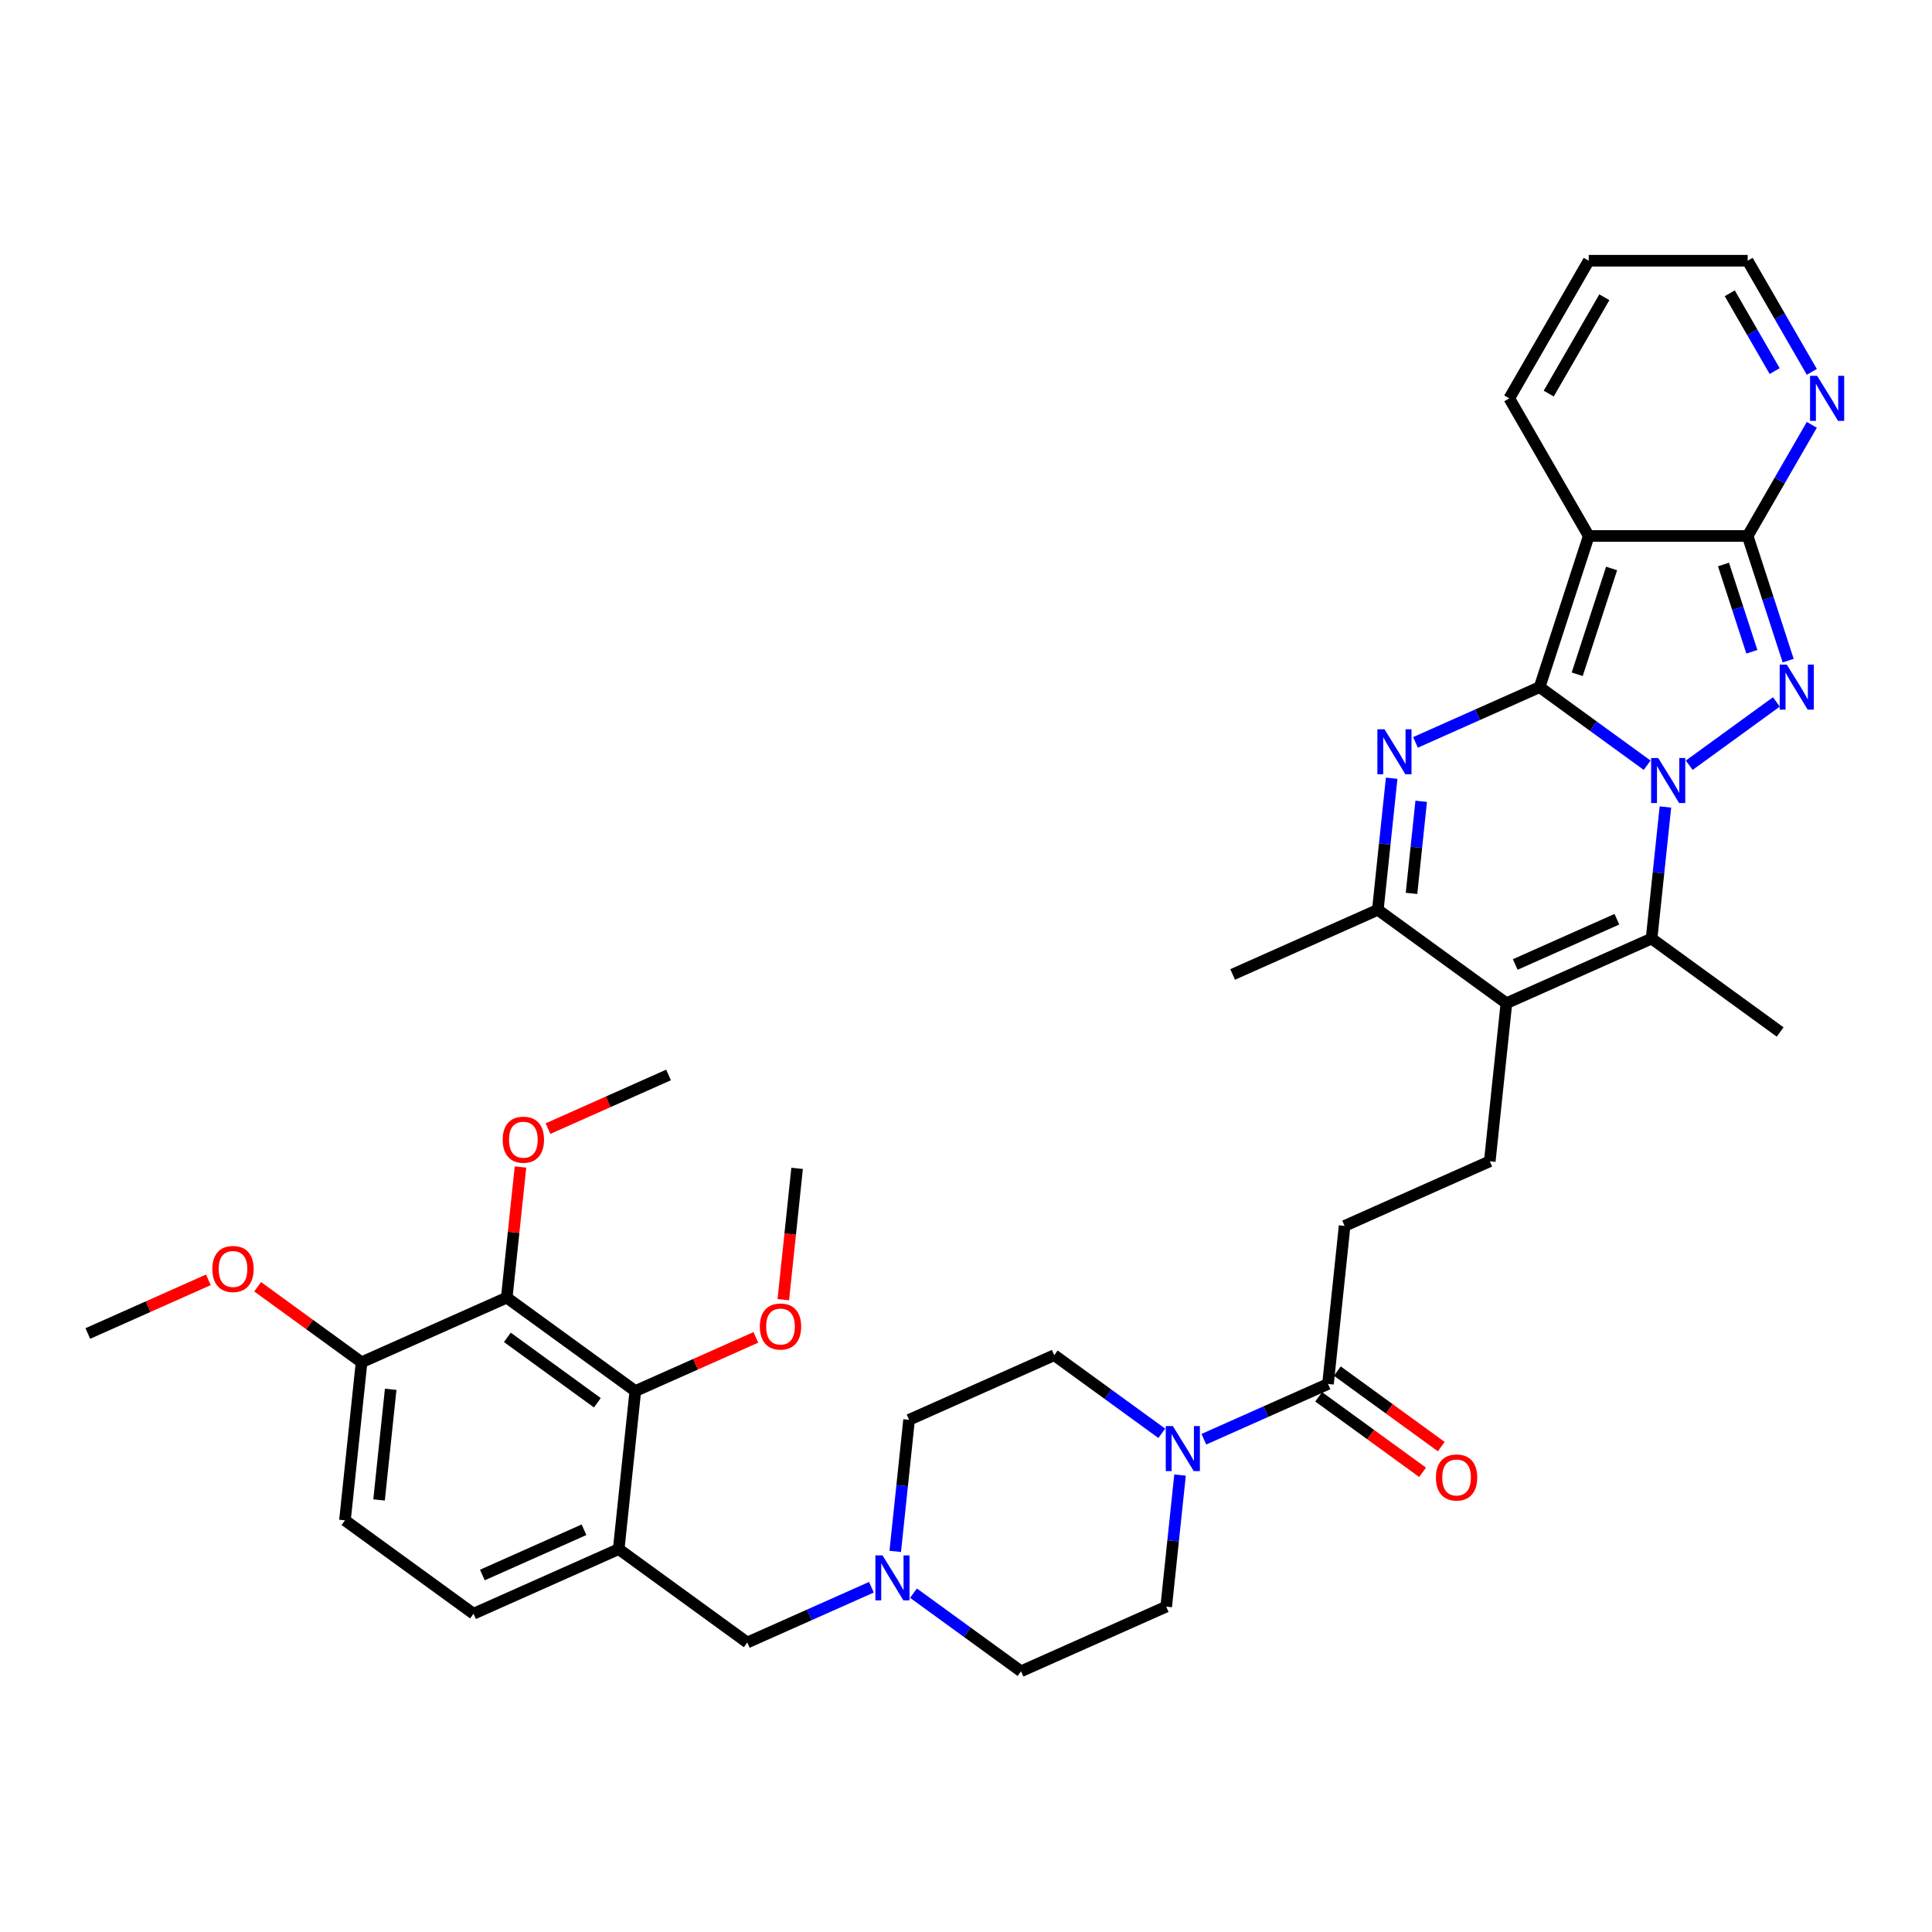 <?xml version='1.0' encoding='iso-8859-1'?>
<svg version='1.1' baseProfile='full'
              xmlns='http://www.w3.org/2000/svg'
                      xmlns:rdkit='http://www.rdkit.org/xml'
                      xmlns:xlink='http://www.w3.org/1999/xlink'
                  xml:space='preserve'
width='1000px' height='1000px' viewBox='0 0 1000 1000'>
<!-- END OF HEADER -->
<rect style='opacity:1.0;fill:#FFFFFF;stroke:none' width='1000' height='1000' x='0' y='0'> </rect>
<path class='bond-0' d='M 796.907,355.651 L 824.735,375.87' style='fill:none;fill-rule:evenodd;stroke:#000000;stroke-width:6px;stroke-linecap:butt;stroke-linejoin:miter;stroke-opacity:1' />
<path class='bond-0' d='M 824.735,375.87 L 852.564,396.088' style='fill:none;fill-rule:evenodd;stroke:#0000FF;stroke-width:6px;stroke-linecap:butt;stroke-linejoin:miter;stroke-opacity:1' />
<path class='bond-1' d='M 796.907,355.651 L 822.326,277.42' style='fill:none;fill-rule:evenodd;stroke:#000000;stroke-width:6px;stroke-linecap:butt;stroke-linejoin:miter;stroke-opacity:1' />
<path class='bond-1' d='M 816.366,349 L 834.159,294.239' style='fill:none;fill-rule:evenodd;stroke:#000000;stroke-width:6px;stroke-linecap:butt;stroke-linejoin:miter;stroke-opacity:1' />
<path class='bond-3' d='M 796.907,355.651 L 764.78,369.955' style='fill:none;fill-rule:evenodd;stroke:#000000;stroke-width:6px;stroke-linecap:butt;stroke-linejoin:miter;stroke-opacity:1' />
<path class='bond-3' d='M 764.78,369.955 L 732.653,384.259' style='fill:none;fill-rule:evenodd;stroke:#0000FF;stroke-width:6px;stroke-linecap:butt;stroke-linejoin:miter;stroke-opacity:1' />
<path class='bond-2' d='M 874.345,396.088 L 919.447,363.319' style='fill:none;fill-rule:evenodd;stroke:#0000FF;stroke-width:6px;stroke-linecap:butt;stroke-linejoin:miter;stroke-opacity:1' />
<path class='bond-5' d='M 862.014,417.705 L 858.435,451.756' style='fill:none;fill-rule:evenodd;stroke:#0000FF;stroke-width:6px;stroke-linecap:butt;stroke-linejoin:miter;stroke-opacity:1' />
<path class='bond-5' d='M 858.435,451.756 L 854.856,485.807' style='fill:none;fill-rule:evenodd;stroke:#000000;stroke-width:6px;stroke-linecap:butt;stroke-linejoin:miter;stroke-opacity:1' />
<path class='bond-4' d='M 822.326,277.42 L 904.583,277.42' style='fill:none;fill-rule:evenodd;stroke:#000000;stroke-width:6px;stroke-linecap:butt;stroke-linejoin:miter;stroke-opacity:1' />
<path class='bond-16' d='M 822.326,277.42 L 781.198,206.184' style='fill:none;fill-rule:evenodd;stroke:#000000;stroke-width:6px;stroke-linecap:butt;stroke-linejoin:miter;stroke-opacity:1' />
<path class='bond-37' d='M 925.549,341.947 L 915.066,309.684' style='fill:none;fill-rule:evenodd;stroke:#0000FF;stroke-width:6px;stroke-linecap:butt;stroke-linejoin:miter;stroke-opacity:1' />
<path class='bond-37' d='M 915.066,309.684 L 904.583,277.42' style='fill:none;fill-rule:evenodd;stroke:#000000;stroke-width:6px;stroke-linecap:butt;stroke-linejoin:miter;stroke-opacity:1' />
<path class='bond-37' d='M 906.758,337.352 L 899.42,314.768' style='fill:none;fill-rule:evenodd;stroke:#0000FF;stroke-width:6px;stroke-linecap:butt;stroke-linejoin:miter;stroke-opacity:1' />
<path class='bond-37' d='M 899.42,314.768 L 892.081,292.183' style='fill:none;fill-rule:evenodd;stroke:#000000;stroke-width:6px;stroke-linecap:butt;stroke-linejoin:miter;stroke-opacity:1' />
<path class='bond-7' d='M 720.322,402.812 L 716.743,436.863' style='fill:none;fill-rule:evenodd;stroke:#0000FF;stroke-width:6px;stroke-linecap:butt;stroke-linejoin:miter;stroke-opacity:1' />
<path class='bond-7' d='M 716.743,436.863 L 713.164,470.914' style='fill:none;fill-rule:evenodd;stroke:#000000;stroke-width:6px;stroke-linecap:butt;stroke-linejoin:miter;stroke-opacity:1' />
<path class='bond-7' d='M 735.609,414.747 L 733.104,438.583' style='fill:none;fill-rule:evenodd;stroke:#0000FF;stroke-width:6px;stroke-linecap:butt;stroke-linejoin:miter;stroke-opacity:1' />
<path class='bond-7' d='M 733.104,438.583 L 730.599,462.419' style='fill:none;fill-rule:evenodd;stroke:#000000;stroke-width:6px;stroke-linecap:butt;stroke-linejoin:miter;stroke-opacity:1' />
<path class='bond-12' d='M 904.583,277.42 L 921.191,248.654' style='fill:none;fill-rule:evenodd;stroke:#000000;stroke-width:6px;stroke-linecap:butt;stroke-linejoin:miter;stroke-opacity:1' />
<path class='bond-12' d='M 921.191,248.654 L 937.799,219.888' style='fill:none;fill-rule:evenodd;stroke:#0000FF;stroke-width:6px;stroke-linecap:butt;stroke-linejoin:miter;stroke-opacity:1' />
<path class='bond-31' d='M 854.856,485.807 L 921.403,534.156' style='fill:none;fill-rule:evenodd;stroke:#000000;stroke-width:6px;stroke-linecap:butt;stroke-linejoin:miter;stroke-opacity:1' />
<path class='bond-38' d='M 854.856,485.807 L 779.711,519.264' style='fill:none;fill-rule:evenodd;stroke:#000000;stroke-width:6px;stroke-linecap:butt;stroke-linejoin:miter;stroke-opacity:1' />
<path class='bond-38' d='M 836.893,475.796 L 784.291,499.216' style='fill:none;fill-rule:evenodd;stroke:#000000;stroke-width:6px;stroke-linecap:butt;stroke-linejoin:miter;stroke-opacity:1' />
<path class='bond-6' d='M 779.711,519.264 L 713.164,470.914' style='fill:none;fill-rule:evenodd;stroke:#000000;stroke-width:6px;stroke-linecap:butt;stroke-linejoin:miter;stroke-opacity:1' />
<path class='bond-14' d='M 779.711,519.264 L 771.113,601.07' style='fill:none;fill-rule:evenodd;stroke:#000000;stroke-width:6px;stroke-linecap:butt;stroke-linejoin:miter;stroke-opacity:1' />
<path class='bond-33' d='M 713.164,470.914 L 638.019,504.371' style='fill:none;fill-rule:evenodd;stroke:#000000;stroke-width:6px;stroke-linecap:butt;stroke-linejoin:miter;stroke-opacity:1' />
<path class='bond-8' d='M 262.292,671.655 L 328.839,720.004' style='fill:none;fill-rule:evenodd;stroke:#000000;stroke-width:6px;stroke-linecap:butt;stroke-linejoin:miter;stroke-opacity:1' />
<path class='bond-8' d='M 262.604,692.217 L 309.187,726.062' style='fill:none;fill-rule:evenodd;stroke:#000000;stroke-width:6px;stroke-linecap:butt;stroke-linejoin:miter;stroke-opacity:1' />
<path class='bond-29' d='M 262.292,671.655 L 265.845,637.851' style='fill:none;fill-rule:evenodd;stroke:#000000;stroke-width:6px;stroke-linecap:butt;stroke-linejoin:miter;stroke-opacity:1' />
<path class='bond-29' d='M 265.845,637.851 L 269.398,604.047' style='fill:none;fill-rule:evenodd;stroke:#FF0000;stroke-width:6px;stroke-linecap:butt;stroke-linejoin:miter;stroke-opacity:1' />
<path class='bond-41' d='M 262.292,671.655 L 187.147,705.112' style='fill:none;fill-rule:evenodd;stroke:#000000;stroke-width:6px;stroke-linecap:butt;stroke-linejoin:miter;stroke-opacity:1' />
<path class='bond-9' d='M 320.241,801.811 L 386.788,850.16' style='fill:none;fill-rule:evenodd;stroke:#000000;stroke-width:6px;stroke-linecap:butt;stroke-linejoin:miter;stroke-opacity:1' />
<path class='bond-10' d='M 320.241,801.811 L 328.839,720.004' style='fill:none;fill-rule:evenodd;stroke:#000000;stroke-width:6px;stroke-linecap:butt;stroke-linejoin:miter;stroke-opacity:1' />
<path class='bond-20' d='M 320.241,801.811 L 245.096,835.267' style='fill:none;fill-rule:evenodd;stroke:#000000;stroke-width:6px;stroke-linecap:butt;stroke-linejoin:miter;stroke-opacity:1' />
<path class='bond-20' d='M 302.278,791.8 L 249.676,815.22' style='fill:none;fill-rule:evenodd;stroke:#000000;stroke-width:6px;stroke-linecap:butt;stroke-linejoin:miter;stroke-opacity:1' />
<path class='bond-30' d='M 328.839,720.004 L 360.037,706.114' style='fill:none;fill-rule:evenodd;stroke:#000000;stroke-width:6px;stroke-linecap:butt;stroke-linejoin:miter;stroke-opacity:1' />
<path class='bond-30' d='M 360.037,706.114 L 391.235,692.224' style='fill:none;fill-rule:evenodd;stroke:#FF0000;stroke-width:6px;stroke-linecap:butt;stroke-linejoin:miter;stroke-opacity:1' />
<path class='bond-11' d='M 623.115,744.941 L 655.242,730.637' style='fill:none;fill-rule:evenodd;stroke:#0000FF;stroke-width:6px;stroke-linecap:butt;stroke-linejoin:miter;stroke-opacity:1' />
<path class='bond-11' d='M 655.242,730.637 L 687.369,716.333' style='fill:none;fill-rule:evenodd;stroke:#000000;stroke-width:6px;stroke-linecap:butt;stroke-linejoin:miter;stroke-opacity:1' />
<path class='bond-21' d='M 601.333,741.877 L 573.505,721.658' style='fill:none;fill-rule:evenodd;stroke:#0000FF;stroke-width:6px;stroke-linecap:butt;stroke-linejoin:miter;stroke-opacity:1' />
<path class='bond-21' d='M 573.505,721.658 L 545.677,701.44' style='fill:none;fill-rule:evenodd;stroke:#000000;stroke-width:6px;stroke-linecap:butt;stroke-linejoin:miter;stroke-opacity:1' />
<path class='bond-22' d='M 610.784,763.493 L 607.205,797.544' style='fill:none;fill-rule:evenodd;stroke:#0000FF;stroke-width:6px;stroke-linecap:butt;stroke-linejoin:miter;stroke-opacity:1' />
<path class='bond-22' d='M 607.205,797.544 L 603.626,831.596' style='fill:none;fill-rule:evenodd;stroke:#000000;stroke-width:6px;stroke-linecap:butt;stroke-linejoin:miter;stroke-opacity:1' />
<path class='bond-39' d='M 937.799,192.48 L 921.191,163.714' style='fill:none;fill-rule:evenodd;stroke:#0000FF;stroke-width:6px;stroke-linecap:butt;stroke-linejoin:miter;stroke-opacity:1' />
<path class='bond-39' d='M 921.191,163.714 L 904.583,134.948' style='fill:none;fill-rule:evenodd;stroke:#000000;stroke-width:6px;stroke-linecap:butt;stroke-linejoin:miter;stroke-opacity:1' />
<path class='bond-39' d='M 918.569,192.076 L 906.944,171.94' style='fill:none;fill-rule:evenodd;stroke:#0000FF;stroke-width:6px;stroke-linecap:butt;stroke-linejoin:miter;stroke-opacity:1' />
<path class='bond-39' d='M 906.944,171.94 L 895.318,151.803' style='fill:none;fill-rule:evenodd;stroke:#000000;stroke-width:6px;stroke-linecap:butt;stroke-linejoin:miter;stroke-opacity:1' />
<path class='bond-13' d='M 687.369,716.333 L 695.967,634.526' style='fill:none;fill-rule:evenodd;stroke:#000000;stroke-width:6px;stroke-linecap:butt;stroke-linejoin:miter;stroke-opacity:1' />
<path class='bond-23' d='M 682.534,722.987 L 709.433,742.53' style='fill:none;fill-rule:evenodd;stroke:#000000;stroke-width:6px;stroke-linecap:butt;stroke-linejoin:miter;stroke-opacity:1' />
<path class='bond-23' d='M 709.433,742.53 L 736.332,762.073' style='fill:none;fill-rule:evenodd;stroke:#FF0000;stroke-width:6px;stroke-linecap:butt;stroke-linejoin:miter;stroke-opacity:1' />
<path class='bond-23' d='M 692.204,709.678 L 719.103,729.221' style='fill:none;fill-rule:evenodd;stroke:#000000;stroke-width:6px;stroke-linecap:butt;stroke-linejoin:miter;stroke-opacity:1' />
<path class='bond-23' d='M 719.103,729.221 L 746.002,748.764' style='fill:none;fill-rule:evenodd;stroke:#FF0000;stroke-width:6px;stroke-linecap:butt;stroke-linejoin:miter;stroke-opacity:1' />
<path class='bond-19' d='M 771.113,601.07 L 695.967,634.526' style='fill:none;fill-rule:evenodd;stroke:#000000;stroke-width:6px;stroke-linecap:butt;stroke-linejoin:miter;stroke-opacity:1' />
<path class='bond-15' d='M 472.824,824.616 L 500.652,844.834' style='fill:none;fill-rule:evenodd;stroke:#0000FF;stroke-width:6px;stroke-linecap:butt;stroke-linejoin:miter;stroke-opacity:1' />
<path class='bond-15' d='M 500.652,844.834 L 528.481,865.052' style='fill:none;fill-rule:evenodd;stroke:#000000;stroke-width:6px;stroke-linecap:butt;stroke-linejoin:miter;stroke-opacity:1' />
<path class='bond-17' d='M 451.043,821.552 L 418.915,835.856' style='fill:none;fill-rule:evenodd;stroke:#0000FF;stroke-width:6px;stroke-linecap:butt;stroke-linejoin:miter;stroke-opacity:1' />
<path class='bond-17' d='M 418.915,835.856 L 386.788,850.16' style='fill:none;fill-rule:evenodd;stroke:#000000;stroke-width:6px;stroke-linecap:butt;stroke-linejoin:miter;stroke-opacity:1' />
<path class='bond-40' d='M 463.374,802.999 L 466.953,768.948' style='fill:none;fill-rule:evenodd;stroke:#0000FF;stroke-width:6px;stroke-linecap:butt;stroke-linejoin:miter;stroke-opacity:1' />
<path class='bond-40' d='M 466.953,768.948 L 470.532,734.897' style='fill:none;fill-rule:evenodd;stroke:#000000;stroke-width:6px;stroke-linecap:butt;stroke-linejoin:miter;stroke-opacity:1' />
<path class='bond-25' d='M 781.198,206.184 L 822.326,134.948' style='fill:none;fill-rule:evenodd;stroke:#000000;stroke-width:6px;stroke-linecap:butt;stroke-linejoin:miter;stroke-opacity:1' />
<path class='bond-25' d='M 801.614,203.724 L 830.404,153.859' style='fill:none;fill-rule:evenodd;stroke:#000000;stroke-width:6px;stroke-linecap:butt;stroke-linejoin:miter;stroke-opacity:1' />
<path class='bond-18' d='M 187.147,705.112 L 178.549,786.918' style='fill:none;fill-rule:evenodd;stroke:#000000;stroke-width:6px;stroke-linecap:butt;stroke-linejoin:miter;stroke-opacity:1' />
<path class='bond-18' d='M 202.218,719.103 L 196.2,776.367' style='fill:none;fill-rule:evenodd;stroke:#000000;stroke-width:6px;stroke-linecap:butt;stroke-linejoin:miter;stroke-opacity:1' />
<path class='bond-32' d='M 187.147,705.112 L 160.248,685.569' style='fill:none;fill-rule:evenodd;stroke:#000000;stroke-width:6px;stroke-linecap:butt;stroke-linejoin:miter;stroke-opacity:1' />
<path class='bond-32' d='M 160.248,685.569 L 133.35,666.026' style='fill:none;fill-rule:evenodd;stroke:#FF0000;stroke-width:6px;stroke-linecap:butt;stroke-linejoin:miter;stroke-opacity:1' />
<path class='bond-26' d='M 245.096,835.267 L 178.549,786.918' style='fill:none;fill-rule:evenodd;stroke:#000000;stroke-width:6px;stroke-linecap:butt;stroke-linejoin:miter;stroke-opacity:1' />
<path class='bond-27' d='M 545.677,701.44 L 470.532,734.897' style='fill:none;fill-rule:evenodd;stroke:#000000;stroke-width:6px;stroke-linecap:butt;stroke-linejoin:miter;stroke-opacity:1' />
<path class='bond-28' d='M 603.626,831.596 L 528.481,865.052' style='fill:none;fill-rule:evenodd;stroke:#000000;stroke-width:6px;stroke-linecap:butt;stroke-linejoin:miter;stroke-opacity:1' />
<path class='bond-24' d='M 904.583,134.948 L 822.326,134.948' style='fill:none;fill-rule:evenodd;stroke:#000000;stroke-width:6px;stroke-linecap:butt;stroke-linejoin:miter;stroke-opacity:1' />
<path class='bond-34' d='M 283.64,584.172 L 314.838,570.282' style='fill:none;fill-rule:evenodd;stroke:#FF0000;stroke-width:6px;stroke-linecap:butt;stroke-linejoin:miter;stroke-opacity:1' />
<path class='bond-34' d='M 314.838,570.282 L 346.036,556.392' style='fill:none;fill-rule:evenodd;stroke:#000000;stroke-width:6px;stroke-linecap:butt;stroke-linejoin:miter;stroke-opacity:1' />
<path class='bond-35' d='M 405.439,672.712 L 409.011,638.727' style='fill:none;fill-rule:evenodd;stroke:#FF0000;stroke-width:6px;stroke-linecap:butt;stroke-linejoin:miter;stroke-opacity:1' />
<path class='bond-35' d='M 409.011,638.727 L 412.583,604.742' style='fill:none;fill-rule:evenodd;stroke:#000000;stroke-width:6px;stroke-linecap:butt;stroke-linejoin:miter;stroke-opacity:1' />
<path class='bond-36' d='M 107.85,662.439 L 76.652,676.329' style='fill:none;fill-rule:evenodd;stroke:#FF0000;stroke-width:6px;stroke-linecap:butt;stroke-linejoin:miter;stroke-opacity:1' />
<path class='bond-36' d='M 76.652,676.329 L 45.455,690.22' style='fill:none;fill-rule:evenodd;stroke:#000000;stroke-width:6px;stroke-linecap:butt;stroke-linejoin:miter;stroke-opacity:1' />
<path  class='atom-1' d='M 858.305 392.353
L 865.938 404.692
Q 866.695 405.909, 867.913 408.113
Q 869.13 410.318, 869.196 410.449
L 869.196 392.353
L 872.289 392.353
L 872.289 415.648
L 869.097 415.648
L 860.904 402.158
Q 859.95 400.579, 858.93 398.769
Q 857.943 396.959, 857.647 396.4
L 857.647 415.648
L 854.62 415.648
L 854.62 392.353
L 858.305 392.353
' fill='#0000FF'/>
<path  class='atom-3' d='M 924.852 344.004
L 932.486 356.342
Q 933.242 357.56, 934.46 359.764
Q 935.677 361.969, 935.743 362.1
L 935.743 344.004
L 938.836 344.004
L 938.836 367.299
L 935.644 367.299
L 927.451 353.809
Q 926.497 352.229, 925.477 350.42
Q 924.49 348.61, 924.194 348.051
L 924.194 367.299
L 921.167 367.299
L 921.167 344.004
L 924.852 344.004
' fill='#0000FF'/>
<path  class='atom-4' d='M 716.613 377.461
L 724.246 389.799
Q 725.003 391.016, 726.22 393.221
Q 727.438 395.425, 727.503 395.557
L 727.503 377.461
L 730.596 377.461
L 730.596 400.756
L 727.405 400.756
L 719.212 387.266
Q 718.258 385.686, 717.238 383.877
Q 716.251 382.067, 715.955 381.508
L 715.955 400.756
L 712.928 400.756
L 712.928 377.461
L 716.613 377.461
' fill='#0000FF'/>
<path  class='atom-12' d='M 607.075 738.142
L 614.708 750.48
Q 615.465 751.698, 616.682 753.902
Q 617.9 756.107, 617.966 756.238
L 617.966 738.142
L 621.058 738.142
L 621.058 761.437
L 617.867 761.437
L 609.674 747.947
Q 608.72 746.368, 607.7 744.558
Q 606.713 742.748, 606.417 742.189
L 606.417 761.437
L 603.39 761.437
L 603.39 738.142
L 607.075 738.142
' fill='#0000FF'/>
<path  class='atom-13' d='M 940.562 194.536
L 948.195 206.875
Q 948.952 208.092, 950.169 210.297
Q 951.387 212.501, 951.453 212.633
L 951.453 194.536
L 954.545 194.536
L 954.545 217.832
L 951.354 217.832
L 943.161 204.341
Q 942.207 202.762, 941.187 200.953
Q 940.2 199.143, 939.904 198.584
L 939.904 217.832
L 936.877 217.832
L 936.877 194.536
L 940.562 194.536
' fill='#0000FF'/>
<path  class='atom-16' d='M 456.784 805.056
L 464.418 817.394
Q 465.174 818.611, 466.392 820.816
Q 467.609 823.02, 467.675 823.152
L 467.675 805.056
L 470.768 805.056
L 470.768 828.351
L 467.576 828.351
L 459.384 814.861
Q 458.429 813.281, 457.409 811.472
Q 456.422 809.662, 456.126 809.103
L 456.126 828.351
L 453.099 828.351
L 453.099 805.056
L 456.784 805.056
' fill='#0000FF'/>
<path  class='atom-24' d='M 743.223 764.748
Q 743.223 759.154, 745.987 756.028
Q 748.751 752.903, 753.916 752.903
Q 759.082 752.903, 761.846 756.028
Q 764.61 759.154, 764.61 764.748
Q 764.61 770.407, 761.813 773.631
Q 759.016 776.823, 753.916 776.823
Q 748.784 776.823, 745.987 773.631
Q 743.223 770.44, 743.223 764.748
M 753.916 774.191
Q 757.47 774.191, 759.378 771.822
Q 761.319 769.42, 761.319 764.748
Q 761.319 760.174, 759.378 757.871
Q 757.47 755.535, 753.916 755.535
Q 750.363 755.535, 748.422 757.838
Q 746.513 760.141, 746.513 764.748
Q 746.513 769.453, 748.422 771.822
Q 750.363 774.191, 753.916 774.191
' fill='#FF0000'/>
<path  class='atom-30' d='M 260.197 589.915
Q 260.197 584.321, 262.961 581.196
Q 265.725 578.07, 270.89 578.07
Q 276.056 578.07, 278.82 581.196
Q 281.584 584.321, 281.584 589.915
Q 281.584 595.574, 278.787 598.799
Q 275.99 601.99, 270.89 601.99
Q 265.758 601.99, 262.961 598.799
Q 260.197 595.607, 260.197 589.915
M 270.89 599.358
Q 274.444 599.358, 276.352 596.989
Q 278.293 594.587, 278.293 589.915
Q 278.293 585.341, 276.352 583.038
Q 274.444 580.702, 270.89 580.702
Q 267.337 580.702, 265.396 583.005
Q 263.487 585.309, 263.487 589.915
Q 263.487 594.62, 265.396 596.989
Q 267.337 599.358, 270.89 599.358
' fill='#FF0000'/>
<path  class='atom-31' d='M 393.291 686.613
Q 393.291 681.02, 396.055 677.894
Q 398.819 674.769, 403.985 674.769
Q 409.15 674.769, 411.914 677.894
Q 414.678 681.02, 414.678 686.613
Q 414.678 692.273, 411.881 695.497
Q 409.084 698.689, 403.985 698.689
Q 398.852 698.689, 396.055 695.497
Q 393.291 692.306, 393.291 686.613
M 403.985 696.057
Q 407.538 696.057, 409.446 693.688
Q 411.388 691.286, 411.388 686.613
Q 411.388 682.04, 409.446 679.737
Q 407.538 677.401, 403.985 677.401
Q 400.431 677.401, 398.49 679.704
Q 396.581 682.007, 396.581 686.613
Q 396.581 691.319, 398.49 693.688
Q 400.431 696.057, 403.985 696.057
' fill='#FF0000'/>
<path  class='atom-33' d='M 109.906 656.829
Q 109.906 651.235, 112.67 648.109
Q 115.434 644.984, 120.6 644.984
Q 125.766 644.984, 128.529 648.109
Q 131.293 651.235, 131.293 656.829
Q 131.293 662.488, 128.496 665.712
Q 125.7 668.904, 120.6 668.904
Q 115.467 668.904, 112.67 665.712
Q 109.906 662.521, 109.906 656.829
M 120.6 666.272
Q 124.153 666.272, 126.062 663.903
Q 128.003 661.501, 128.003 656.829
Q 128.003 652.255, 126.062 649.952
Q 124.153 647.616, 120.6 647.616
Q 117.046 647.616, 115.105 649.919
Q 113.197 652.222, 113.197 656.829
Q 113.197 661.534, 115.105 663.903
Q 117.046 666.272, 120.6 666.272
' fill='#FF0000'/>
</svg>
